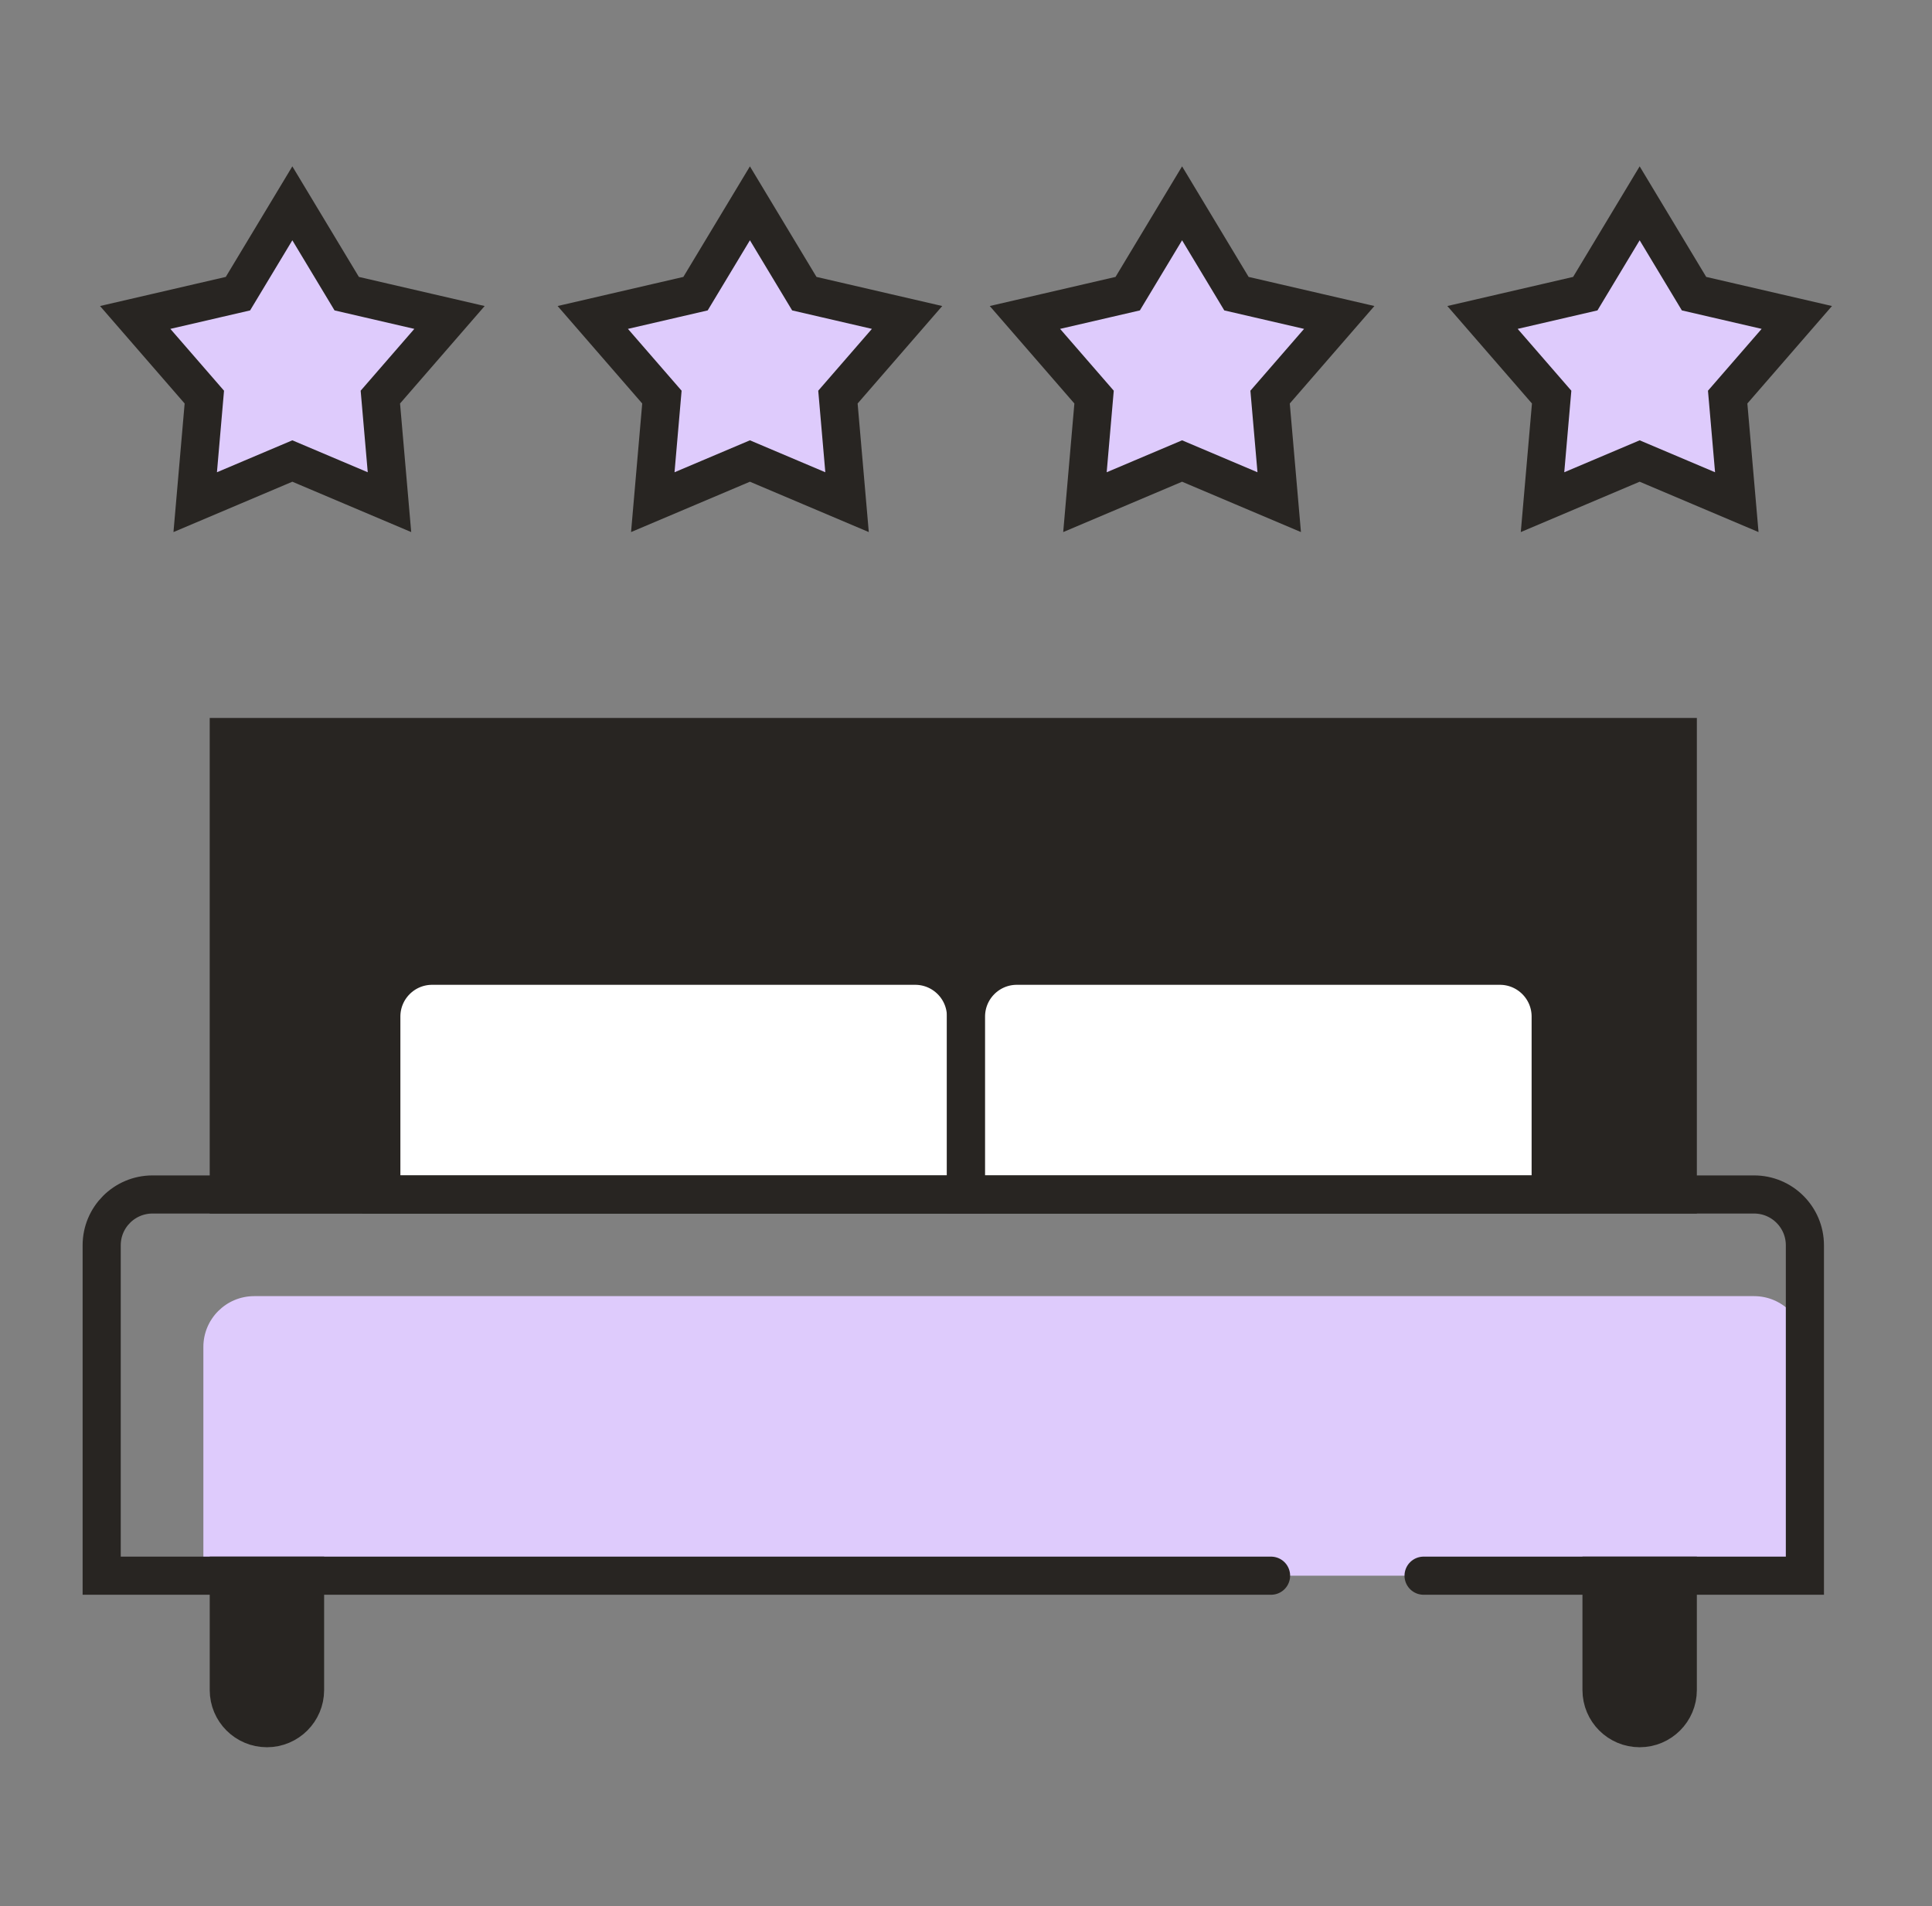 <?xml version="1.0" encoding="UTF-8"?> <svg xmlns="http://www.w3.org/2000/svg" width="76" height="75" viewBox="0 0 76 75" fill="none"><rect x="0" y="0" width="76" height="75" fill="#808080" stroke="none"/><path d="M69 51H10C8.895 51 8 51.895 8 53V62H51.254H56.895H71V53C71 51.895 70.105 51 69 51Z" fill="#DECBFC"></path><path d="M9 66.5C9 67.328 9.672 68 10.5 68C11.328 68 12 67.328 12 66.5L12 62L9 62L9 66.5Z" fill="#282522" stroke="#282522" stroke-width="1.5"></path><path d="M63 66.5C63 67.328 63.672 68 64.5 68C65.328 68 66 67.328 66 66.5L66 62L63 62L63 66.5Z" fill="#282522" stroke="#282522" stroke-width="1.5"></path><rect x="9" y="29" width="57" height="18" fill="#282522" stroke="#282522" stroke-width="1.5"></rect><path d="M15 40C15 38.895 15.895 38 17 38H36C37.105 38 38 38.895 38 40V47H15V40Z" fill="white" stroke="#282522" stroke-width="1.5"></path><path d="M38 40C38 38.895 38.895 38 40 38H59C60.105 38 61 38.895 61 40V47H38V40Z" fill="white" stroke="#282522" stroke-width="1.5"></path><path d="M56 62H71V49C71 47.895 70.105 47 69 47H6C4.895 47 4 47.895 4 49V62H50" stroke="#282522" stroke-width="1.5" stroke-linecap="round"></path><path d="M11.5 8L13.639 11.555L17.682 12.491L14.962 15.625L15.321 19.759L11.5 18.14L7.679 19.759L8.038 15.625L5.318 12.491L9.36 11.555L11.5 8Z" fill="#DECBFC" stroke="#282522" stroke-width="1.5"></path><path d="M29.5 8L31.64 11.555L35.682 12.491L32.962 15.625L33.321 19.759L29.5 18.14L25.679 19.759L26.038 15.625L23.318 12.491L27.36 11.555L29.5 8Z" fill="#DECBFC" stroke="#282522" stroke-width="1.5"></path><path d="M46.5 8L48.639 11.555L52.682 12.491L49.962 15.625L50.321 19.759L46.5 18.14L42.679 19.759L43.038 15.625L40.318 12.491L44.361 11.555L46.5 8Z" fill="#DECBFC" stroke="#282522" stroke-width="1.5"></path><path d="M64.5 8L66.639 11.555L70.682 12.491L67.962 15.625L68.321 19.759L64.5 18.14L60.679 19.759L61.038 15.625L58.318 12.491L62.361 11.555L64.5 8Z" fill="#DECBFC" stroke="#282522" stroke-width="1.5"></path></svg> 